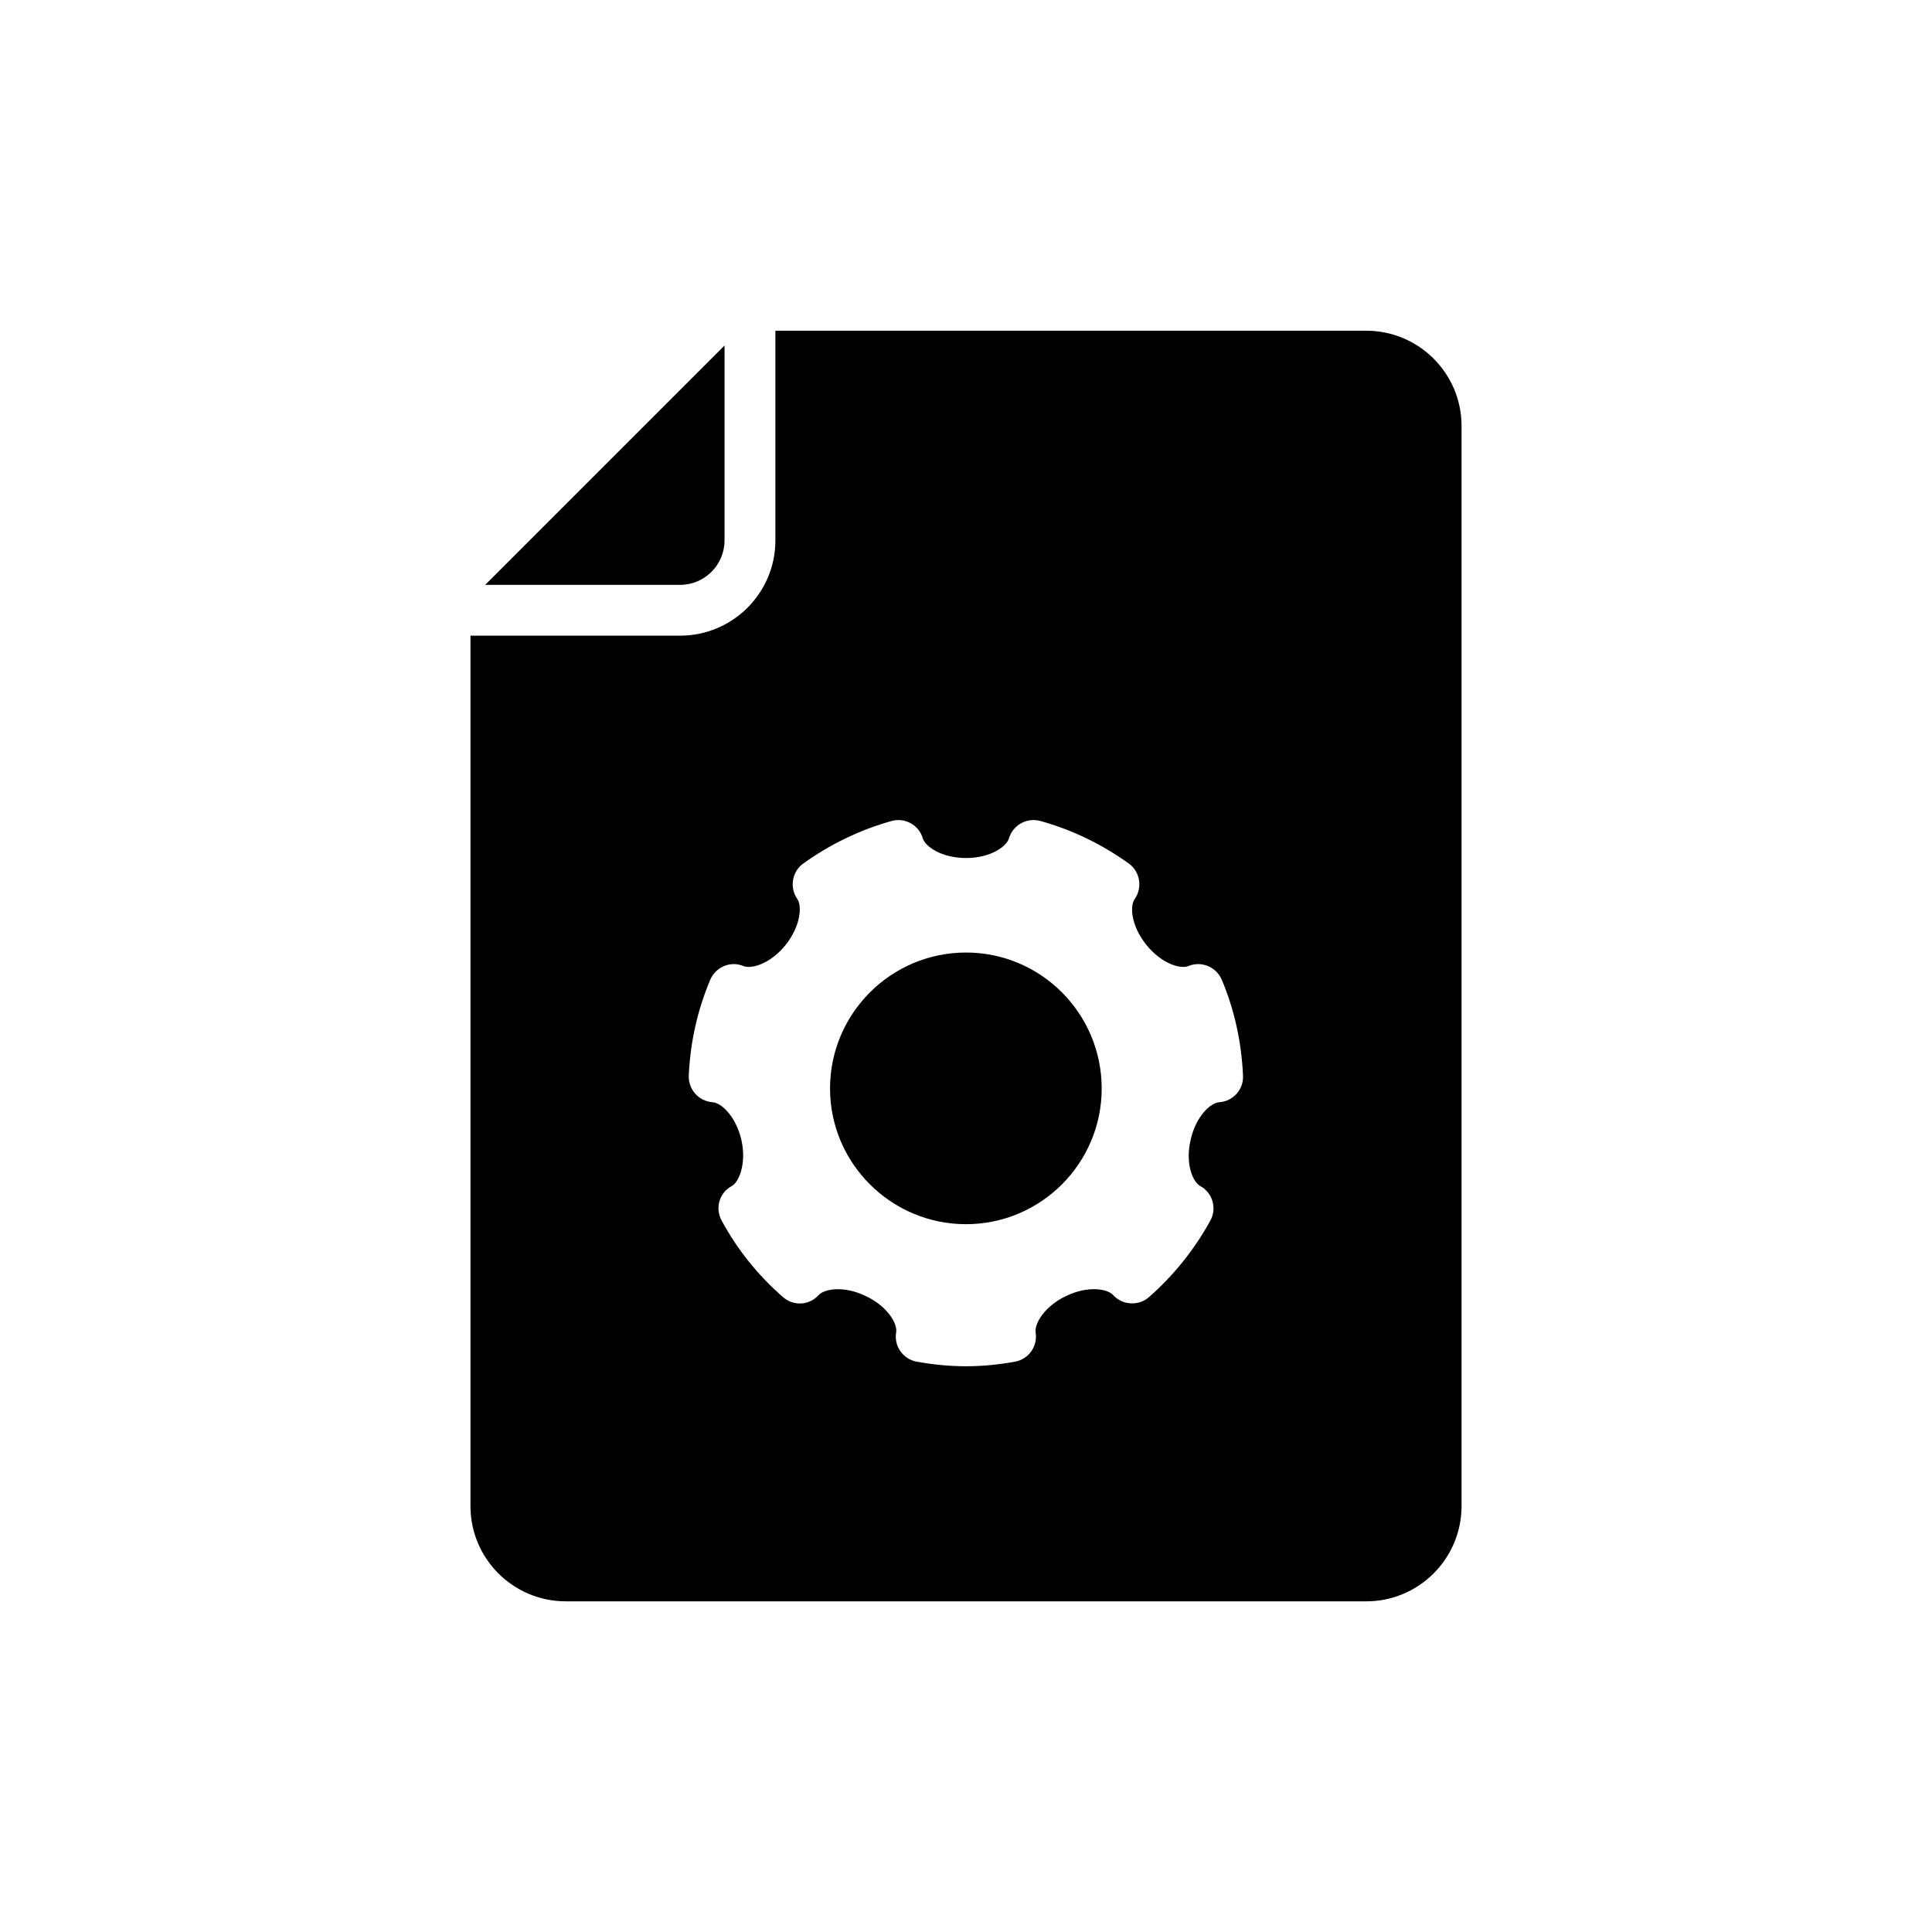 <?xml version="1.0" encoding="UTF-8"?>
<!-- Uploaded to: SVG Repo, www.svgrepo.com, Generator: SVG Repo Mixer Tools -->
<svg fill="#000000" width="800px" height="800px" version="1.1" viewBox="144 144 512 512" xmlns="http://www.w3.org/2000/svg">
 <g>
  <path d="m400 396.43c-19.867 0-36.031 16.164-36.031 36.031 0 19.801 16.164 35.961 36.031 35.961s35.961-16.164 35.961-35.961c0-19.871-16.094-36.031-35.961-36.031z"/>
  <path d="m336.01 287.21v-51.652l-63.438 63.438h51.652c6.496 0 11.785-5.285 11.785-11.785z"/>
  <path d="m506.07 231.64h-156.58v55.559c0 13.941-11.312 25.254-25.254 25.254h-55.559v230.66c0 13.941 11.312 25.254 25.254 25.254l212.14 0.004c13.941 0 25.254-11.312 25.254-25.254v-286.22c0-13.941-11.312-25.254-25.254-25.254zm-38.926 204.46c-2.289 0.137-6.195 3.637-7.609 9.965-1.48 6.262 0.539 11.18 2.559 12.258 3.231 1.75 4.445 5.859 2.691 9.09-4.176 7.609-9.629 14.48-16.297 20.34-2.762 2.426-7.004 2.156-9.496-0.539-1.48-1.684-6.734-2.559-12.527 0.27-5.793 2.762-8.352 7.41-8.016 9.629 0.605 3.637-1.82 7.07-5.453 7.746-4.508 0.812-8.816 1.215-12.992 1.215-4.242 0-8.484-0.402-13.066-1.211-3.637-0.672-6.062-4.109-5.453-7.746 0.402-2.223-2.156-6.867-8.016-9.629-5.793-2.828-10.977-1.953-12.527-0.27-2.492 2.762-6.668 2.965-9.43 0.539-6.734-5.859-12.188-12.727-16.297-20.34-1.75-3.234-0.605-7.34 2.695-9.09 1.953-1.078 3.973-5.992 2.559-12.258-1.48-6.332-5.387-9.832-7.609-9.965-3.703-0.27-6.465-3.367-6.332-7.07 0.402-8.957 2.356-17.512 5.723-25.457 1.484-3.371 5.391-4.984 8.758-3.57 2.156 0.875 7.207-0.605 11.246-5.656 3.973-5.051 4.312-10.305 3.031-12.121-2.09-3.031-1.414-7.207 1.547-9.363 7.137-5.117 15.02-8.957 23.504-11.312 3.5-0.941 7.207 1.078 8.215 4.648 0.676 2.152 4.988 5.18 11.453 5.18s10.773-3.031 11.383-5.254c1.078-3.504 4.715-5.523 8.285-4.578 8.484 2.356 16.363 6.195 23.504 11.312 2.965 2.156 3.637 6.332 1.547 9.363-1.348 1.816-1.012 7.07 3.031 12.121 4.035 5.051 9.09 6.535 11.176 5.66 3.434-1.414 7.34 0.203 8.82 3.57 3.367 7.945 5.254 16.5 5.656 25.457 0.203 3.699-2.625 6.797-6.262 7.066z"/>
 </g>
</svg>